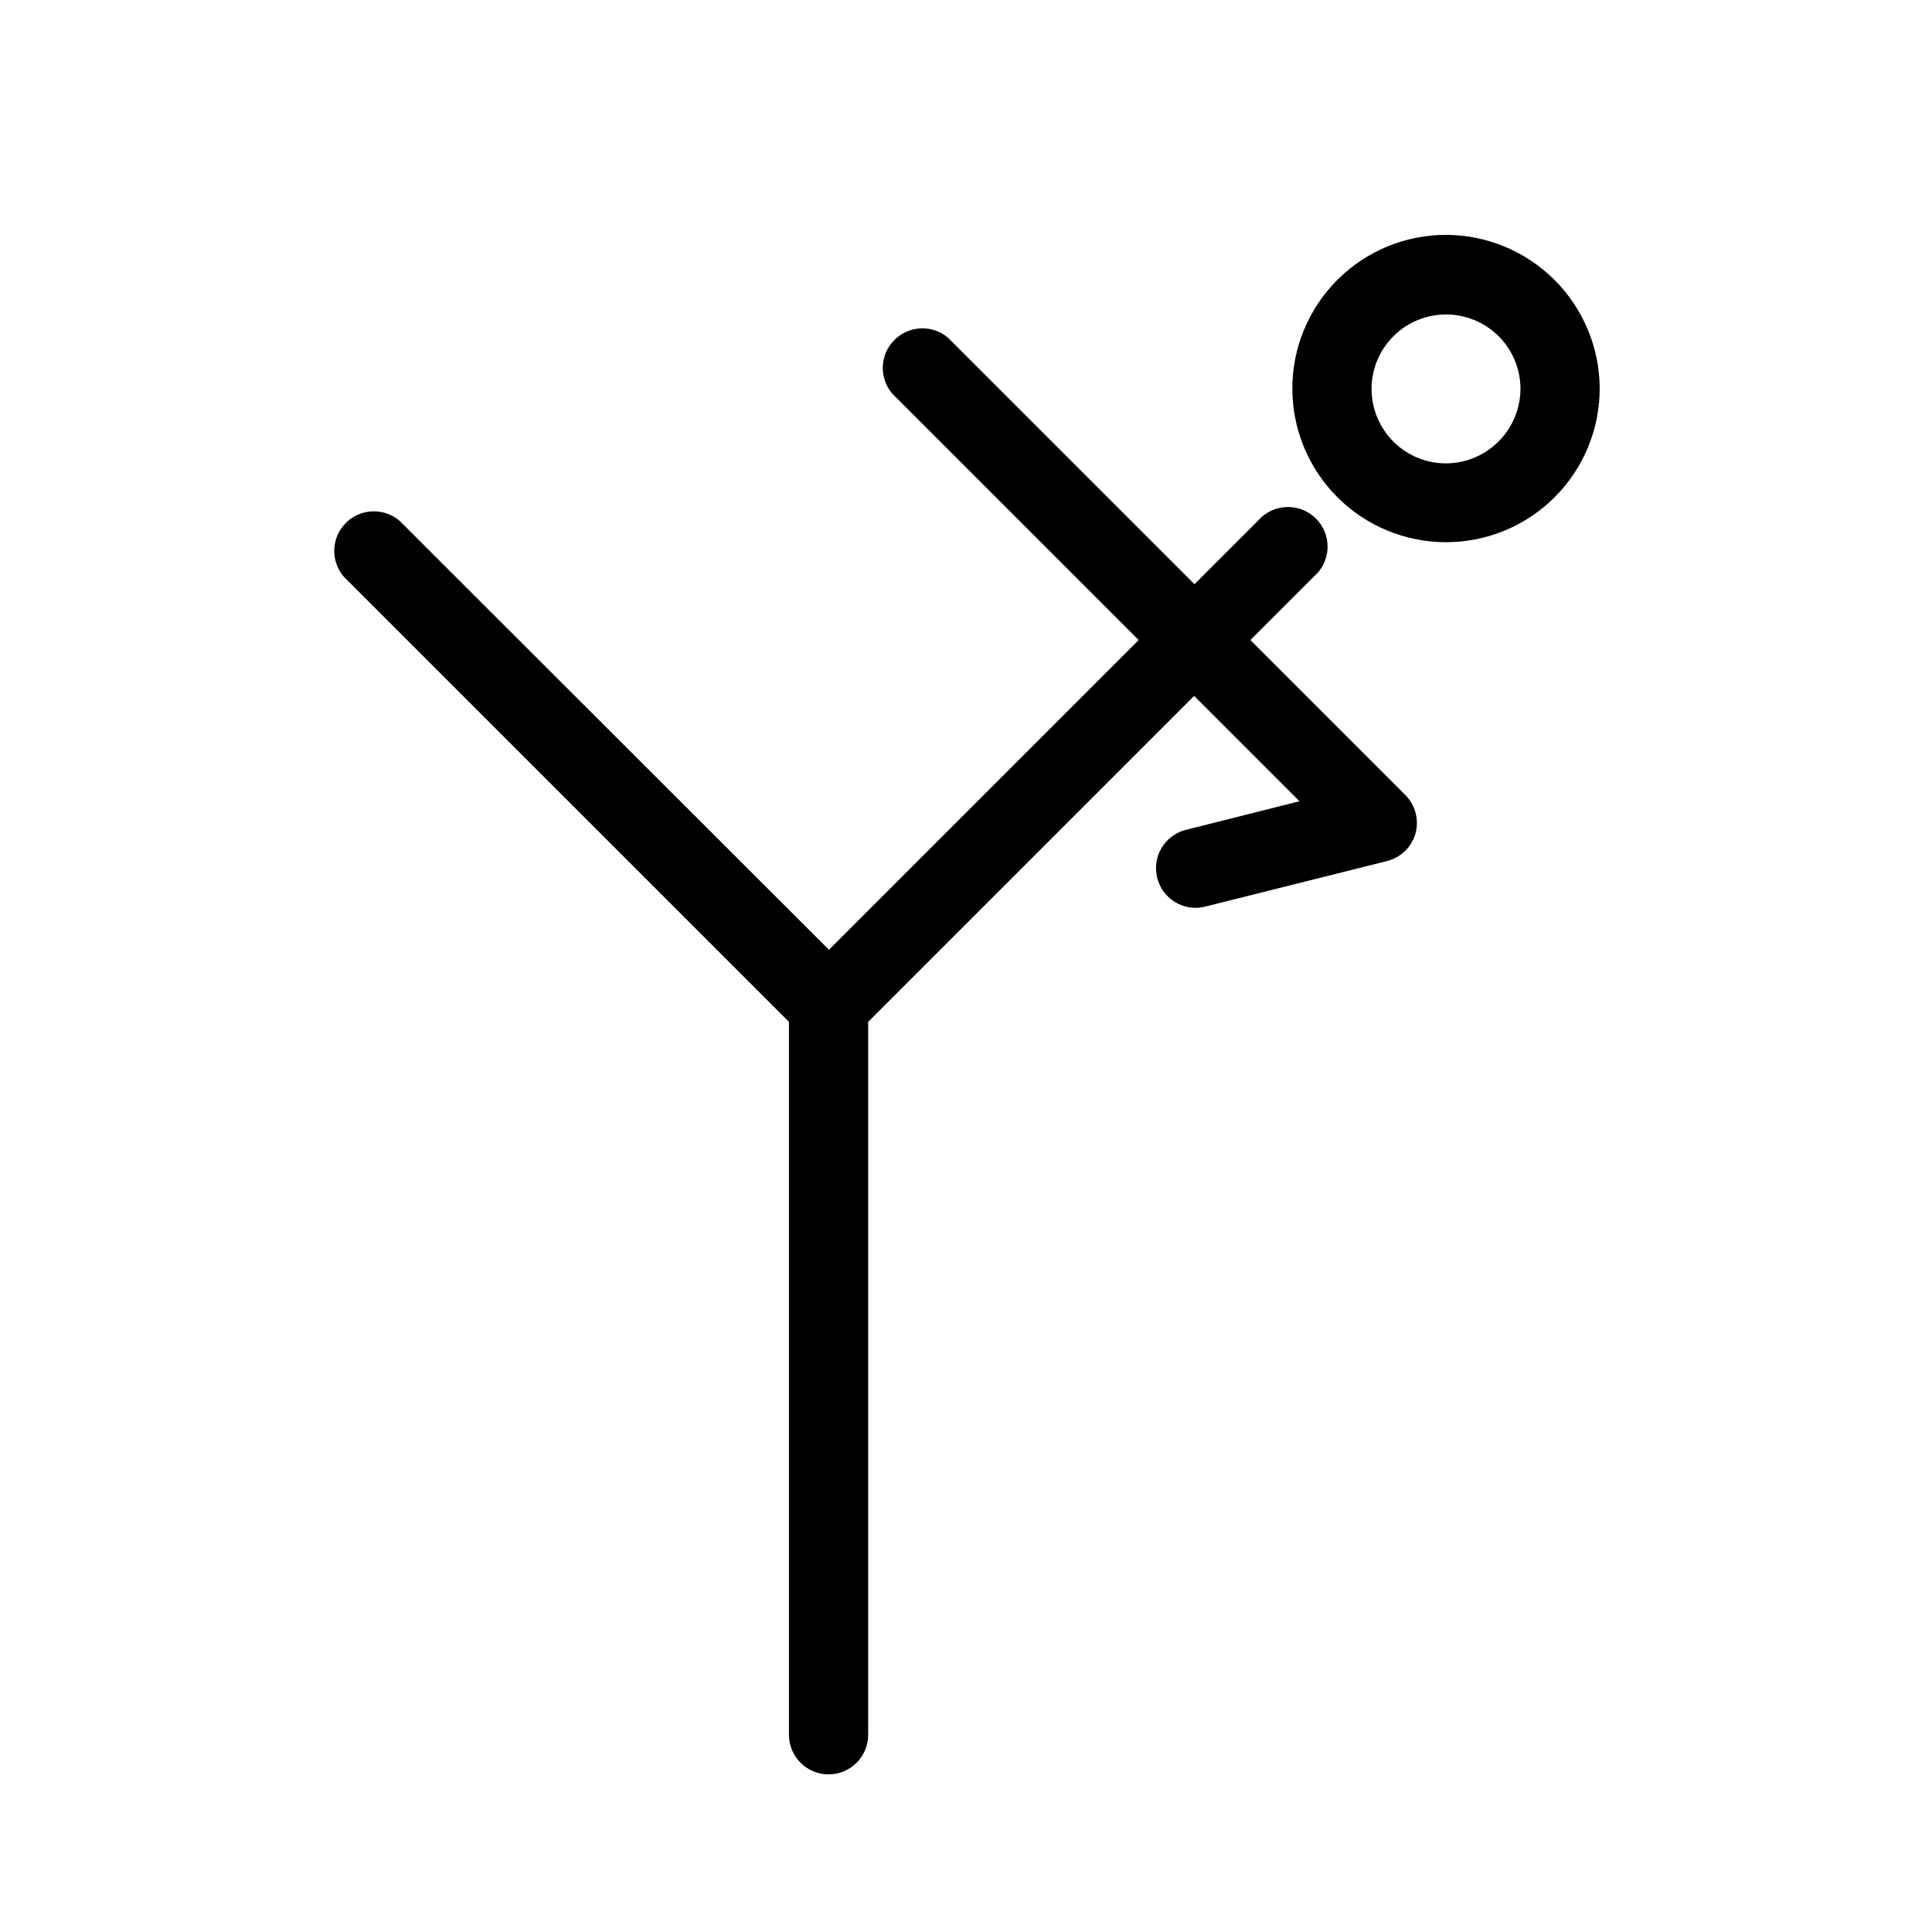 <?xml version="1.0" encoding="UTF-8"?>
<!-- Uploaded to: ICON Repo, www.iconrepo.com, Generator: ICON Repo Mixer Tools -->
<svg fill="#000000" width="800px" height="800px" version="1.1" viewBox="144 144 512 512" xmlns="http://www.w3.org/2000/svg">
 <g>
  <path d="m519.13 364.84c-1.02 3.629-3.902 6.434-7.559 7.348l-48.594 12.176c-5.523 1.141-10.961-2.285-12.316-7.758-1.352-5.473 1.859-11.039 7.277-12.605l30.438-7.66-27.918-27.918-86.383 86.383v188.93-0.004c0 5.797-4.699 10.496-10.496 10.496s-10.496-4.699-10.496-10.496v-188.93l-117.98-117.97c-3.566-4.168-3.324-10.375 0.551-14.25 3.875-3.879 10.086-4.117 14.25-0.551l113.78 113.67 82.078-82.078-65.285-65.285c-3.566-4.164-3.328-10.375 0.551-14.25 3.875-3.879 10.082-4.117 14.246-0.551l65.285 65.285 16.793-16.793h0.004c1.902-2.223 4.644-3.547 7.566-3.66s5.758 0.996 7.828 3.066c2.066 2.066 3.176 4.902 3.066 7.824-0.113 2.922-1.441 5.668-3.664 7.57l-16.793 16.793 41.039 41.039c2.672 2.656 3.715 6.543 2.731 10.18z"/>
  <path d="m527.21 206.24c-10.801 0-21.16 4.289-28.797 11.926-7.637 7.641-11.93 17.996-11.93 28.797 0 10.801 4.293 21.16 11.93 28.797 7.637 7.637 17.996 11.93 28.797 11.93 10.801 0 21.16-4.293 28.797-11.93 7.637-7.637 11.926-17.996 11.926-28.797-0.027-10.789-4.324-21.133-11.957-28.766-7.633-7.629-17.973-11.93-28.766-11.957zm0 60.562c-5.227 0-10.242-2.074-13.941-5.769-3.699-3.691-5.781-8.703-5.793-13.93-0.008-5.227 2.059-10.242 5.746-13.949 3.684-3.707 8.691-5.797 13.918-5.816 5.227-0.02 10.25 2.035 13.961 5.715 3.711 3.684 5.812 8.684 5.84 13.91 0 5.246-2.074 10.273-5.773 13.992-3.695 3.719-8.715 5.82-13.957 5.848z"/>
 </g>
</svg>